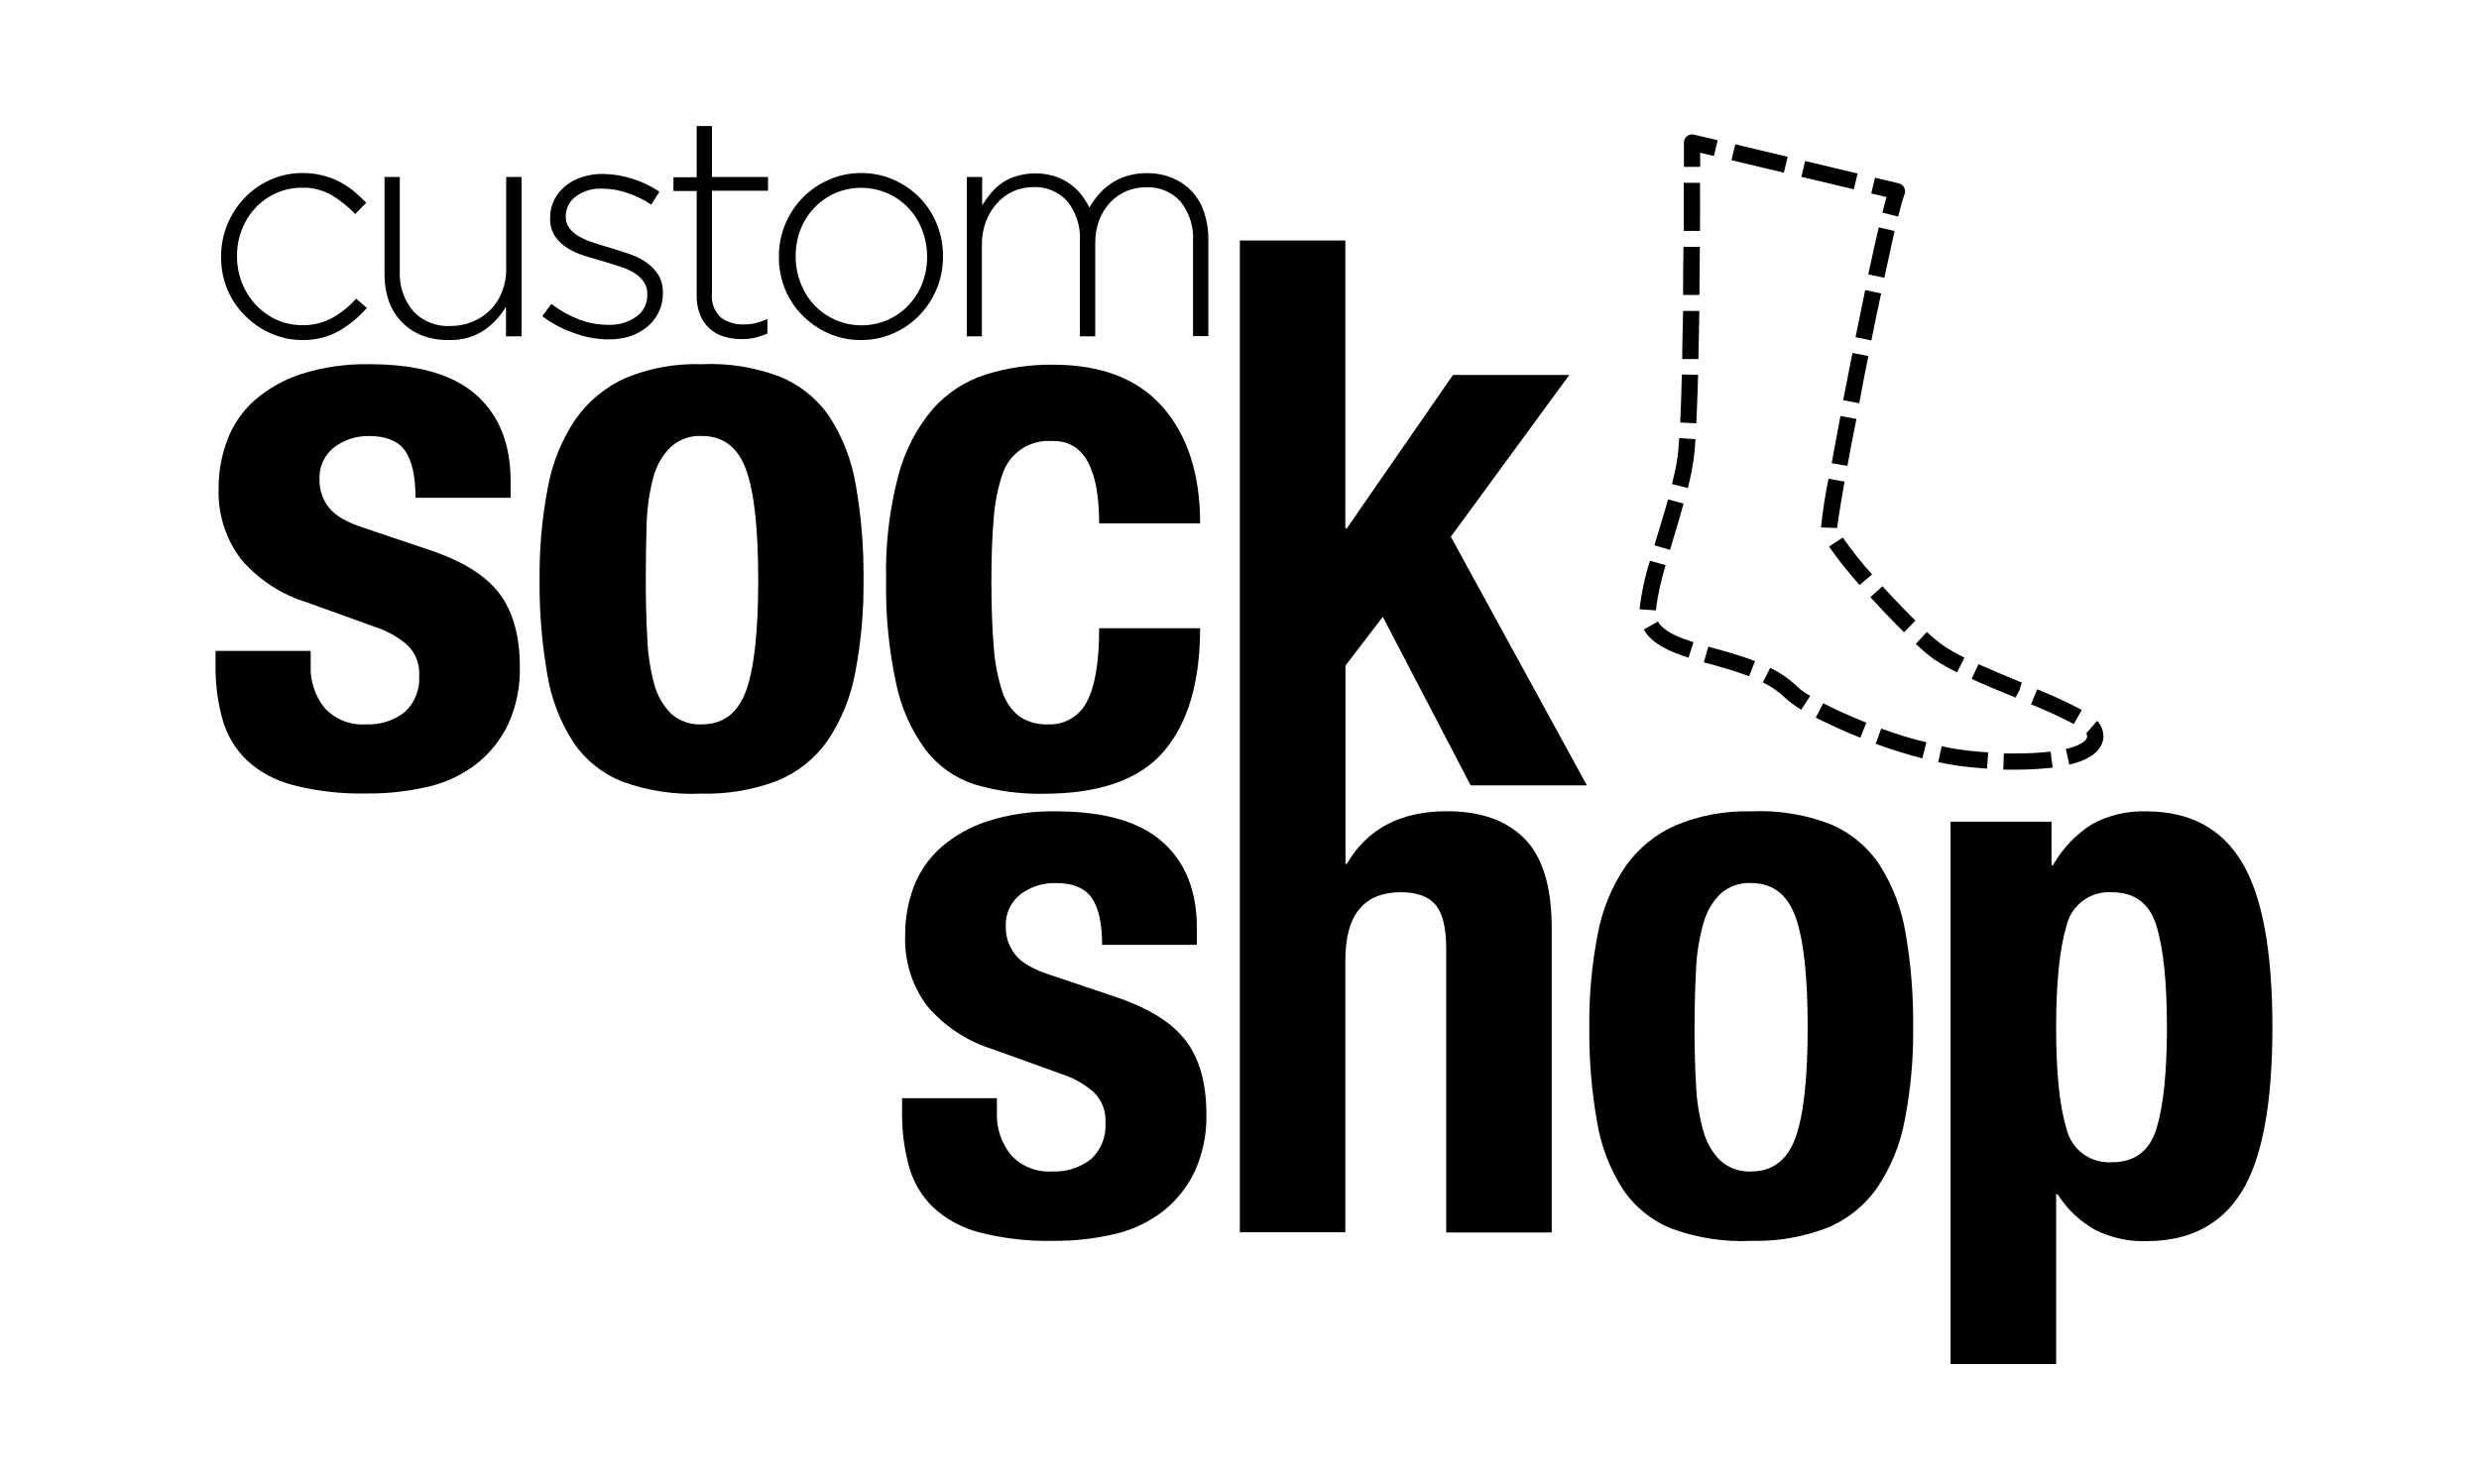 <svg xmlns="http://www.w3.org/2000/svg" width="374" height="224" viewBox="0 0 374 224" fill="none"><path d="M64.692 82.963L55.123 79.738C52.429 78.894 50.604 77.857 49.648 76.627C48.704 75.451 48.194 73.986 48.204 72.478C48.139 71.524 48.309 70.568 48.7 69.695C49.092 68.821 49.692 68.057 50.448 67.47C51.952 66.364 53.776 65.778 55.643 65.8C58.261 65.8 60.089 66.55 61.128 68.05C62.167 69.551 62.687 71.908 62.687 75.123H77.034V72.593C77.034 66.993 75.302 62.658 71.839 59.588C68.376 56.519 63.033 54.977 55.809 54.963C52.287 54.887 48.777 55.392 45.42 56.456C42.805 57.301 40.39 58.67 38.325 60.48C36.516 62.11 35.129 64.152 34.283 66.433C33.418 68.734 32.978 71.172 32.985 73.63C32.834 77.499 34.026 81.302 36.361 84.394C38.984 87.457 42.425 89.712 46.282 90.896L57.471 94.93C58.952 95.507 60.317 96.342 61.502 97.398C62.104 97.987 62.571 98.698 62.871 99.484C63.17 100.271 63.295 101.112 63.237 101.951C63.312 102.978 63.153 104.008 62.774 104.965C62.394 105.922 61.803 106.781 61.045 107.479C59.368 108.774 57.282 109.425 55.165 109.314C54.008 109.392 52.848 109.207 51.772 108.774C50.696 108.342 49.732 107.672 48.952 106.815C47.484 104.971 46.745 102.654 46.875 100.302V98.228H32.517V100.406C32.482 103.148 32.832 105.881 33.556 108.526C34.202 110.864 35.457 112.989 37.192 114.686C39.18 116.52 41.599 117.826 44.225 118.481C47.859 119.409 51.603 119.835 55.352 119.747C58.478 119.778 61.597 119.429 64.64 118.71C67.288 118.104 69.77 116.925 71.912 115.256C73.955 113.642 75.595 111.576 76.701 109.221C77.91 106.526 78.499 103.596 78.426 100.644C78.426 95.957 77.387 92.251 75.309 89.527C73.231 86.803 69.692 84.615 64.692 82.963Z" fill="black"></path><path d="M125.238 63.041C123.408 60.288 120.796 58.144 117.737 56.882C113.957 55.419 109.912 54.765 105.863 54.963C101.932 54.829 98.017 55.536 94.383 57.037C91.352 58.397 88.743 60.546 86.83 63.259C84.76 66.337 83.345 69.807 82.675 73.453C81.774 78.079 81.35 82.784 81.407 87.495C81.356 92.259 81.742 97.018 82.561 101.713C83.144 105.376 84.481 108.878 86.487 112C88.317 114.713 90.934 116.801 93.988 117.984C97.789 119.356 101.825 119.963 105.863 119.767C109.763 119.87 113.646 119.208 117.291 117.818C120.338 116.565 122.963 114.467 124.854 111.772C126.92 108.695 128.334 105.23 129.009 101.588C129.904 96.959 130.329 92.251 130.277 87.536C130.333 82.754 129.947 77.978 129.123 73.267C128.532 69.632 127.21 66.154 125.238 63.041V63.041ZM112.553 104.253C111.317 107.634 109.094 109.314 105.863 109.314C104.174 109.4 102.518 108.823 101.25 107.707C100.017 106.461 99.135 104.912 98.694 103.216C98.086 100.961 97.738 98.644 97.656 96.31C97.503 93.62 97.427 90.703 97.427 87.557C97.427 84.411 97.472 81.497 97.562 78.815C97.646 76.481 97.994 74.164 98.601 71.908C99.065 70.198 99.98 68.644 101.25 67.407C102.517 66.287 104.172 65.706 105.863 65.79C109.094 65.79 111.317 67.48 112.553 70.861C113.789 74.242 114.392 79.8 114.392 87.547C114.392 95.293 113.779 100.873 112.553 104.253Z" fill="black"></path><path d="M146.972 118.357C150.356 119.371 153.879 119.854 157.412 119.788C165.869 119.788 171.922 117.659 175.572 113.4C179.222 109.141 181.051 102.943 181.058 94.806H165.827C165.827 99.874 165.214 103.559 163.989 105.861C163.45 106.946 162.606 107.851 161.559 108.465C160.513 109.078 159.31 109.373 158.098 109.314C156.566 109.378 155.054 108.957 153.776 108.111C152.538 107.118 151.632 105.773 151.179 104.253C150.485 102.055 150.059 99.781 149.912 97.481C149.683 94.764 149.569 91.477 149.569 87.64C149.569 84.041 149.683 80.91 149.912 78.307C150.063 76.075 150.489 73.87 151.179 71.742C151.649 70.153 152.649 68.773 154.014 67.829C155.378 66.886 157.025 66.437 158.68 66.557C159.991 66.475 161.292 66.841 162.368 67.594C163.322 68.368 164.059 69.376 164.508 70.519C165.029 71.791 165.378 73.126 165.547 74.49C165.736 75.98 165.83 77.48 165.827 78.981H181.058C181.058 71.604 179.191 65.769 175.458 61.476C171.725 57.182 166.184 55.036 158.836 55.036C155.395 54.998 151.97 55.502 148.686 56.529C145.616 57.515 142.867 59.305 140.728 61.714C138.275 64.629 136.501 68.05 135.533 71.732C134.177 76.894 133.555 82.222 133.684 87.557C133.586 92.783 134.091 98.002 135.191 103.113C135.928 106.732 137.442 110.149 139.627 113.13C141.487 115.576 144.049 117.399 146.972 118.357V118.357Z" fill="black"></path><path d="M208.619 93.084L221.875 118.523H239.412L218.883 80.993L236.752 56.591H219.206L203.196 79.727H202.968V36.296H187.052V185.961H202.968V144.895C202.968 138.057 205.773 134.642 211.383 134.649C213.765 134.649 215.497 135.281 216.577 136.547C217.658 137.812 218.194 140.055 218.187 143.277V185.993H234.103V140.052C234.103 133.83 232.739 129.336 230.01 126.57C227.281 123.805 223.378 122.422 218.302 122.422C211.307 122.422 206.271 125.07 203.196 130.366H202.988V100.447L208.619 93.084Z" fill="black"></path><path d="M168.238 150.422L158.659 147.197C155.965 146.347 154.14 145.31 153.184 144.086C152.238 142.911 151.728 141.445 151.74 139.938C151.677 138.982 151.849 138.026 152.242 137.153C152.635 136.279 153.237 135.516 153.995 134.929C155.511 133.81 157.356 133.223 159.241 133.259C161.849 133.259 163.677 134.016 164.716 135.51C165.755 137.003 166.274 139.367 166.274 142.593H180.569V140.052C180.569 134.452 178.838 130.117 175.375 127.047C171.912 123.978 166.569 122.443 159.345 122.443C155.823 122.368 152.313 122.873 148.956 123.936C146.341 124.787 143.927 126.159 141.86 127.97C140.062 129.594 138.68 131.625 137.829 133.892C136.975 136.195 136.546 138.633 136.562 141.089C136.398 144.955 137.58 148.759 139.907 151.853C142.526 154.915 145.963 157.171 149.818 158.356L161.007 162.39C162.491 162.969 163.86 163.809 165.048 164.868C165.648 165.456 166.112 166.166 166.41 166.95C166.708 167.734 166.832 168.574 166.773 169.41C166.85 170.437 166.693 171.468 166.314 172.426C165.934 173.383 165.341 174.242 164.581 174.938C162.906 176.237 160.819 176.892 158.701 176.784C157.552 176.857 156.401 176.672 155.334 176.243C154.266 175.814 153.308 175.152 152.53 174.305C151.045 172.472 150.287 170.158 150.4 167.803V165.729H136.094V167.917C136.065 170.655 136.415 173.384 137.133 176.027C137.775 178.366 139.03 180.493 140.769 182.187C142.761 184.019 145.178 185.327 147.803 185.993C151.437 186.915 155.18 187.341 158.929 187.258C162.056 187.284 165.174 186.936 168.217 186.221C170.862 185.606 173.342 184.428 175.489 182.767C177.531 181.147 179.17 179.078 180.278 176.721C181.487 174.027 182.077 171.097 182.003 168.145C182.003 163.472 180.964 159.769 178.886 157.039C176.809 154.308 173.259 152.102 168.238 150.422Z" fill="black"></path><path d="M283.554 130.501C281.724 127.752 279.117 125.608 276.064 124.341C272.276 122.896 268.229 122.25 264.179 122.443C260.262 122.336 256.367 123.061 252.751 124.569C249.715 125.921 247.104 128.072 245.199 130.791C243.127 133.865 241.713 137.331 241.043 140.975C240.143 145.604 239.718 150.312 239.776 155.027C239.724 159.788 240.11 164.543 240.929 169.234C241.519 172.881 242.852 176.368 244.845 179.48C246.674 182.196 249.291 184.287 252.346 185.474C256.148 186.842 260.183 187.448 264.221 187.258C268.122 187.361 272.005 186.695 275.648 185.298C278.693 184.045 281.314 181.946 283.201 179.252C285.272 176.178 286.687 172.712 287.357 169.068C288.261 164.443 288.689 159.738 288.634 155.027C288.685 150.242 288.299 145.462 287.481 140.747C286.873 137.103 285.538 133.619 283.554 130.501V130.501ZM270.869 171.713C269.644 175.093 267.413 176.784 264.179 176.784C262.489 176.867 260.833 176.286 259.566 175.166C258.315 173.928 257.422 172.377 256.98 170.676C256.345 168.424 255.975 166.106 255.878 163.769C255.719 161.086 255.643 158.172 255.65 155.027C255.657 151.881 255.733 148.963 255.878 146.274C255.975 143.937 256.345 141.619 256.98 139.367C257.424 137.667 258.317 136.116 259.566 134.877C260.833 133.757 262.489 133.176 264.179 133.259C267.407 133.259 269.637 134.95 270.869 138.33C272.102 141.711 272.719 147.277 272.719 155.027C272.719 162.777 272.102 168.339 270.869 171.713Z" fill="black"></path><path d="M338.221 130.096C335.146 124.994 330.339 122.443 323.801 122.443C320.972 122.348 318.169 123.003 315.677 124.341C313.206 125.886 311.163 128.025 309.734 130.563H309.506V123.999H294.276V205.852H310.202V180.237H310.43C311.856 182.477 313.816 184.33 316.134 185.63C318.515 186.8 321.147 187.373 323.801 187.299C330.339 187.299 335.146 184.803 338.221 179.812C341.296 174.82 342.833 166.559 342.833 155.027C342.833 143.502 341.296 135.192 338.221 130.096ZM325.359 170.271C324.32 173.693 322.076 175.394 318.617 175.394C317.047 175.503 315.49 175.046 314.23 174.106C312.97 173.166 312.089 171.805 311.75 170.271C310.711 166.856 310.195 161.774 310.202 155.027C310.209 148.279 310.725 143.194 311.75 139.772C312.089 138.238 312.97 136.877 314.23 135.937C315.49 134.997 317.047 134.54 318.617 134.649C322.076 134.649 324.32 136.35 325.359 139.772C326.398 143.194 326.918 148.265 326.918 155.027C326.918 161.788 326.398 166.859 325.359 170.271Z" fill="black"></path><path d="M256.512 25.179H254.05V21.508C254.051 21.323 254.093 21.14 254.174 20.973C254.255 20.806 254.372 20.66 254.517 20.544C254.661 20.428 254.83 20.347 255.01 20.308C255.19 20.268 255.377 20.271 255.556 20.316L259.14 21.166L258.569 23.551L256.491 23.053L256.512 25.179Z" fill="black"></path><path d="M304.135 116.148C303.522 116.148 302.888 116.148 302.234 116.148L302.317 113.701H304.239C305.953 113.712 307.667 113.618 309.371 113.421L309.672 115.847C307.833 116.048 305.985 116.148 304.135 116.148V116.148ZM299.782 115.993C298.847 115.93 297.891 115.847 296.946 115.744C295.424 115.583 293.912 115.34 292.416 115.018L292.935 112.622C294.342 112.925 295.764 113.154 297.195 113.307C298.12 113.4 299.034 113.483 299.948 113.545L299.782 115.993ZM312.186 115.401L311.667 113.037C313.651 112.57 314.877 111.844 314.877 111.15C314.867 110.978 314.828 110.81 314.763 110.652L316.394 108.785C316.659 109.056 316.874 109.372 317.027 109.719C317.225 110.17 317.331 110.657 317.339 111.15C317.297 112.519 316.404 114.396 312.186 115.391V115.401ZM290.016 114.447C287.751 113.867 285.393 113.12 282.983 112.249L283.814 109.947C286.152 110.797 288.447 111.513 290.629 112.021L290.016 114.447ZM280.666 111.336C278.225 110.372 275.898 109.262 273.934 108.298L275.067 106.13C276.957 107.105 279.222 108.122 281.57 109.055L280.666 111.336ZM312.872 109.262C310.769 108.162 308.613 107.169 306.41 106.286L307.355 104.025C309.649 104.943 311.893 105.981 314.077 107.136L312.872 109.262ZM271.753 107.095C270.886 106.599 270.077 106.007 269.342 105.332C268.347 104.371 267.203 103.576 265.956 102.978L267.067 100.79C268.571 101.509 269.95 102.465 271.15 103.621C271.74 104.163 272.392 104.633 273.093 105.021L271.753 107.095ZM304.176 105.363L304.644 104.233L304.062 105.27C301.828 104.347 299.532 103.403 297.455 102.459L298.494 100.23C300.571 101.163 302.815 102.096 305.018 103.009L304.665 104.191L304.176 105.363ZM263.878 102.055C261.987 101.319 259.961 100.759 258.008 100.209L257.052 99.95L257.728 97.585L258.663 97.844C260.678 98.404 262.766 98.985 264.771 99.763L263.878 102.055ZM295.263 101.464C294.091 100.9 292.956 100.262 291.865 99.556C290.867 98.825 289.92 98.028 289.029 97.17L290.702 95.376C291.51 96.13 292.363 96.833 293.258 97.481C294.259 98.132 295.3 98.721 296.374 99.245L295.263 101.464ZM254.746 99.245C252.128 98.415 249.271 97.264 247.993 95.003L250.133 93.8C250.996 95.314 253.323 96.227 255.494 96.911L254.746 99.245ZM287.253 95.407C285.632 93.81 283.876 91.975 282.183 90.118L284.001 88.47C285.663 90.295 287.388 92.089 288.977 93.655L287.253 95.407ZM249.801 92.11L247.359 91.954C247.636 89.464 248.161 87.008 248.928 84.622L251.286 85.286C250.595 87.528 250.098 89.825 249.801 92.151V92.11ZM280.552 88.293C278.901 86.45 277.36 84.511 275.939 82.486L278.017 81.127C279.373 83.069 280.848 84.925 282.432 86.686L280.552 88.293ZM251.962 82.984L249.603 82.289L250.196 80.298C250.684 78.638 251.234 76.969 251.64 75.351L253.998 76.004C253.551 77.633 253.042 79.323 252.543 81.003L251.962 82.984ZM277.176 79.676L274.724 79.603C274.979 77.134 275.36 74.68 275.867 72.25L278.277 72.676C277.279 78.421 277.186 79.52 277.176 79.717V79.676ZM254.632 73.64L252.253 73.049C252.647 71.462 252.917 70.166 253.073 69.087C253.177 68.393 253.26 67.376 253.343 66.111L255.795 66.277C255.712 67.615 255.608 68.683 255.504 69.388C255.29 70.834 254.999 72.267 254.632 73.681V73.64ZM278.713 70.301L276.344 69.907C276.729 67.739 277.186 65.323 277.664 62.772L280.074 63.228C279.544 65.769 279.097 68.185 278.713 70.342V70.301ZM255.92 63.882L253.489 63.767C253.593 61.693 253.665 59.225 253.738 56.508L256.19 56.57C256.107 59.298 256.024 61.787 255.92 63.882ZM280.5 60.853L278.079 60.387C278.526 58.064 278.994 55.658 279.471 53.262L281.882 53.739C281.383 56.135 280.916 58.53 280.5 60.853ZM256.252 54.185H253.79C253.79 51.852 253.884 49.404 253.925 46.926H256.377C256.325 49.394 256.283 51.852 256.232 54.185H256.252ZM282.349 51.375L279.939 50.887C280.427 48.461 280.916 46.055 281.393 43.773L283.804 44.282C283.305 46.553 282.817 48.948 282.328 51.375H282.349ZM256.377 44.51H253.925C253.925 42.041 253.925 39.604 253.988 37.25H256.45C256.439 39.594 256.419 42.041 256.387 44.51H256.377ZM284.271 41.917L281.861 41.409C282.432 38.764 282.962 36.348 283.44 34.305L285.829 34.865C285.372 36.887 284.843 39.293 284.282 41.917H284.271ZM256.47 34.844H254.019C254.019 32.127 254.019 29.659 254.019 27.585H256.47C256.502 29.649 256.491 32.148 256.47 34.844Z" fill="black"></path><path d="M286.37 32.687L283.991 32.086C284.219 31.173 284.427 30.385 284.614 29.742L282.308 29.193L282.879 26.818L286.463 27.668C286.633 27.706 286.793 27.78 286.931 27.886C287.069 27.991 287.183 28.126 287.263 28.28C287.35 28.437 287.402 28.611 287.414 28.791C287.427 28.97 287.4 29.149 287.336 29.317C287.17 29.732 286.868 30.696 286.37 32.687Z" fill="black"></path><path d="M279.679 28.57L271.763 26.683L272.334 24.298L280.251 26.185L279.679 28.57ZM269.124 26.061L261.218 24.173L261.8 21.778L269.706 23.665L269.124 26.061Z" fill="black"></path><path d="M45.628 51.313C43.958 51.322 42.306 50.968 40.787 50.276C39.331 49.627 38.013 48.709 36.901 47.569C35.779 46.439 34.889 45.1 34.283 43.628C33.659 42.101 33.344 40.466 33.359 38.816V38.723C33.346 37.074 33.66 35.438 34.283 33.911C34.884 32.428 35.758 31.07 36.86 29.908C37.961 28.743 39.281 27.805 40.745 27.15C42.266 26.462 43.917 26.108 45.587 26.113C46.636 26.102 47.684 26.224 48.703 26.476C49.598 26.702 50.463 27.032 51.28 27.461C52.041 27.867 52.761 28.346 53.43 28.892C54.066 29.427 54.672 29.994 55.248 30.593L53.596 32.293C52.565 31.229 51.407 30.296 50.147 29.514C48.764 28.692 47.175 28.282 45.566 28.332C44.238 28.316 42.923 28.588 41.711 29.13C40.536 29.639 39.476 30.38 38.595 31.308C37.699 32.254 36.994 33.363 36.517 34.575C36.004 35.858 35.746 37.228 35.759 38.609V38.702C35.75 40.095 36.014 41.476 36.538 42.767C37.032 43.995 37.755 45.117 38.667 46.076C39.554 47.005 40.613 47.755 41.784 48.285C43.006 48.816 44.326 49.085 45.659 49.073C47.255 49.1 48.829 48.703 50.22 47.922C51.54 47.17 52.726 46.207 53.731 45.07L55.342 46.48C54.15 47.842 52.746 49.004 51.186 49.923C49.489 50.869 47.571 51.349 45.628 51.313Z" fill="black"></path><path d="M67.642 51.313C66.254 51.337 64.874 51.09 63.58 50.587C62.427 50.124 61.388 49.416 60.536 48.513C59.695 47.618 59.051 46.559 58.645 45.401C58.209 44.116 57.995 42.766 58.011 41.409V26.704H60.318V40.984C60.218 43.156 60.937 45.287 62.333 46.957C63.056 47.723 63.939 48.32 64.92 48.707C65.9 49.094 66.954 49.262 68.006 49.197C69.132 49.202 70.248 48.984 71.288 48.554C72.284 48.143 73.19 47.545 73.959 46.791C74.727 46.015 75.328 45.09 75.725 44.074C76.162 42.972 76.381 41.796 76.369 40.61V26.704H78.685V50.753H76.338V46.273C75.509 47.693 74.378 48.915 73.023 49.85C71.426 50.886 69.545 51.397 67.642 51.313Z" fill="black"></path><path d="M91.692 51.219C89.878 51.193 88.084 50.841 86.394 50.182C84.745 49.604 83.198 48.767 81.812 47.704L83.184 45.868C84.45 46.841 85.849 47.627 87.339 48.202C88.772 48.746 90.294 49.024 91.827 49.021C93.309 49.076 94.769 48.647 95.983 47.797C96.522 47.423 96.958 46.918 97.251 46.331C97.543 45.744 97.682 45.092 97.656 44.437V44.344C97.677 43.693 97.488 43.053 97.115 42.519C96.741 41.986 96.26 41.537 95.702 41.202C95.053 40.8 94.355 40.483 93.625 40.258C92.877 40.009 92.066 39.76 91.225 39.501C90.383 39.242 89.344 38.962 88.306 38.65C87.371 38.36 86.475 37.96 85.636 37.458C84.879 36.992 84.228 36.374 83.724 35.643C83.216 34.842 82.962 33.905 82.997 32.957V32.864C82.984 31.945 83.187 31.036 83.589 30.209C83.985 29.414 84.54 28.708 85.22 28.135C85.954 27.511 86.805 27.038 87.724 26.745C88.759 26.403 89.844 26.235 90.934 26.247C92.451 26.263 93.957 26.508 95.401 26.973C96.851 27.423 98.227 28.084 99.484 28.933L98.258 30.873C97.145 30.144 95.944 29.559 94.684 29.13C93.447 28.692 92.143 28.468 90.83 28.467C89.401 28.399 87.993 28.824 86.841 29.67C86.376 30.017 86 30.468 85.742 30.986C85.484 31.505 85.352 32.077 85.355 32.656V32.75C85.341 33.369 85.543 33.974 85.927 34.461C86.334 34.973 86.838 35.4 87.412 35.716C88.096 36.092 88.817 36.397 89.563 36.628C90.383 36.898 91.214 37.157 92.066 37.406C92.918 37.655 93.999 37.997 94.944 38.329C95.85 38.632 96.71 39.058 97.5 39.594C98.229 40.092 98.848 40.734 99.318 41.481C99.798 42.293 100.036 43.225 100.003 44.167V44.261C100.017 45.262 99.796 46.253 99.359 47.154C98.937 48.009 98.334 48.762 97.593 49.363C96.804 49.993 95.906 50.475 94.944 50.784C93.889 51.096 92.792 51.242 91.692 51.219V51.219Z" fill="black"></path><path d="M111.857 51.178C110.96 51.181 110.067 51.052 109.208 50.794C108.411 50.557 107.677 50.146 107.058 49.591C106.426 49.019 105.936 48.309 105.624 47.517C105.255 46.58 105.078 45.578 105.104 44.572V28.819H101.603V26.745H105.104V19.019H107.411V26.704H115.867V28.778H107.411V44.302C107.339 44.969 107.423 45.643 107.658 46.271C107.892 46.899 108.27 47.464 108.761 47.922C109.767 48.649 110.99 49.014 112.231 48.959C112.804 48.959 113.375 48.9 113.935 48.782C114.565 48.625 115.181 48.414 115.774 48.15V50.327C115.175 50.595 114.552 50.807 113.914 50.96C113.239 51.111 112.549 51.184 111.857 51.178Z" fill="black"></path><path d="M129.861 51.313C128.16 51.328 126.476 50.975 124.926 50.276C123.468 49.628 122.146 48.709 121.031 47.569C119.915 46.437 119.033 45.098 118.433 43.628C117.814 42.1 117.5 40.465 117.509 38.816V38.723C117.49 35.439 118.753 32.278 121.031 29.908C122.154 28.741 123.495 27.804 124.978 27.15C126.538 26.456 128.227 26.103 129.934 26.113C131.634 26.101 133.317 26.454 134.869 27.15C136.33 27.798 137.656 28.716 138.775 29.856C139.879 30.998 140.751 32.344 141.341 33.818C141.964 35.345 142.278 36.98 142.265 38.63V38.723C142.284 42.007 141.021 45.168 138.744 47.538C137.626 48.708 136.288 49.645 134.806 50.296C133.25 50.984 131.563 51.331 129.861 51.313V51.313ZM129.955 49.093C131.281 49.102 132.596 48.839 133.816 48.32C135.037 47.801 136.138 47.037 137.05 46.076C137.95 45.133 138.656 44.023 139.128 42.809C139.622 41.536 139.872 40.181 139.866 38.816V38.723C139.872 37.336 139.615 35.96 139.107 34.668C138.638 33.44 137.932 32.316 137.029 31.36C136.129 30.419 135.048 29.667 133.85 29.151C132.607 28.618 131.267 28.342 129.913 28.342C128.559 28.342 127.22 28.618 125.976 29.151C124.801 29.675 123.742 30.426 122.859 31.36C121.961 32.3 121.255 33.406 120.781 34.616C120.288 35.889 120.037 37.244 120.044 38.609V38.702C120.033 40.093 120.291 41.473 120.802 42.767C121.279 43.992 121.984 45.114 122.88 46.076C123.786 47.011 124.866 47.761 126.059 48.285C127.285 48.818 128.607 49.093 129.944 49.093H129.955Z" fill="black"></path><path d="M145.86 26.704H148.177V30.987C148.567 30.353 149.001 29.746 149.475 29.172C149.969 28.586 150.535 28.063 151.158 27.616C151.83 27.157 152.569 26.807 153.35 26.579C155.215 26.026 157.2 26.026 159.064 26.579C159.883 26.838 160.657 27.219 161.36 27.71C162.014 28.169 162.602 28.717 163.106 29.338C163.584 29.956 164.001 30.62 164.352 31.319C164.755 30.639 165.214 29.994 165.724 29.39C166.271 28.751 166.9 28.186 167.594 27.71C168.333 27.205 169.146 26.817 170.004 26.558C170.991 26.264 172.017 26.12 173.048 26.133C174.366 26.116 175.674 26.366 176.892 26.87C178.002 27.327 179.001 28.017 179.821 28.892C180.656 29.803 181.286 30.881 181.67 32.055C182.106 33.394 182.32 34.795 182.304 36.203V50.721H179.988V36.462C180.131 34.279 179.457 32.121 178.097 30.406C177.443 29.688 176.638 29.124 175.74 28.753C174.842 28.381 173.873 28.213 172.902 28.259C171.906 28.258 170.918 28.448 169.993 28.819C169.076 29.197 168.248 29.762 167.562 30.479C166.809 31.253 166.226 32.174 165.848 33.185C165.419 34.339 165.211 35.563 165.235 36.794V50.753H162.919V36.296C163.041 34.16 162.368 32.055 161.028 30.385C160.378 29.662 159.574 29.093 158.675 28.722C157.776 28.35 156.805 28.185 155.833 28.238C154.79 28.233 153.758 28.456 152.81 28.892C151.872 29.329 151.037 29.958 150.358 30.738C149.653 31.54 149.1 32.465 148.727 33.465C148.325 34.554 148.124 35.706 148.135 36.867V50.753H145.86V26.704Z" fill="black"></path></svg>